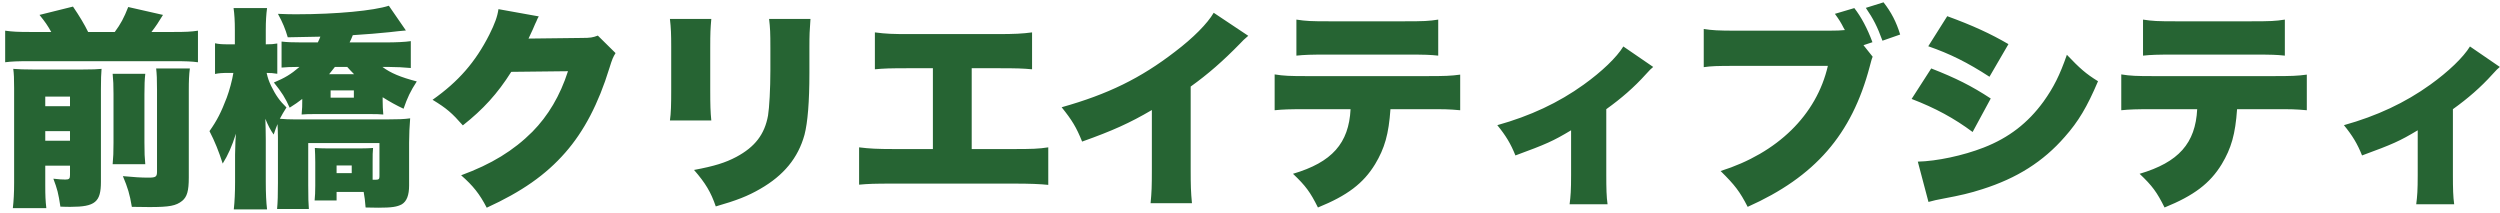 <svg width="422" height="36" viewBox="0 0 422 36" fill="none" xmlns="http://www.w3.org/2000/svg">
<path d="M4.976 5.396H8.648C8 4.244 7.676 3.776 6.668 2.516L12.32 1.112C13.4 2.696 14.264 4.136 14.876 5.396H19.376C20.384 4.028 20.924 3.02 21.644 1.184L27.512 2.516C26.792 3.704 26.324 4.424 25.568 5.396H29.348C31.328 5.396 32.228 5.36 33.416 5.18V10.508C32.336 10.364 31.4 10.328 29.348 10.328H4.976C2.996 10.328 1.988 10.364 0.872 10.508V5.18C2.168 5.36 3.104 5.396 4.976 5.396ZM7.64 27.968V31.208C7.64 33.08 7.676 33.836 7.82 35.132H2.168C2.312 33.836 2.384 32.612 2.384 30.812V14.9C2.384 13.172 2.348 12.488 2.24 11.624C3.212 11.696 4.112 11.732 5.516 11.732H14.012C15.704 11.732 16.352 11.696 17.144 11.624C17.072 12.524 17.036 13.28 17.036 15.044V30.704C17.036 34.088 16.064 34.916 11.924 34.916C11.528 34.916 10.952 34.916 10.196 34.88C9.836 32.54 9.692 32 9.008 30.164C10.052 30.272 10.412 30.308 11.024 30.308C11.672 30.308 11.816 30.164 11.816 29.552V27.968H7.64ZM7.64 23.756H11.816V22.136H7.64V23.756ZM7.64 17.924H11.816V16.304H7.64V17.924ZM19.016 12.452H24.524C24.416 13.424 24.38 14.36 24.38 15.908V24.008C24.38 25.844 24.416 26.6 24.524 27.716H19.016C19.124 26.456 19.16 25.808 19.16 24.08V15.872C19.16 14.36 19.124 13.604 19.016 12.452ZM26.36 11.552H32.048C31.904 12.668 31.868 13.64 31.868 15.296V29.984C31.868 32.216 31.58 33.224 30.752 33.908C29.708 34.736 28.628 34.952 25.244 34.952C24.848 34.952 24.848 34.952 22.256 34.916C21.896 32.756 21.572 31.712 20.744 29.732C22.688 29.912 23.768 29.984 25.064 29.984C26.288 29.984 26.504 29.84 26.504 28.976V15.152C26.504 13.28 26.468 12.596 26.36 11.552ZM59.012 7.16H65.096C66.788 7.16 68.408 7.088 69.344 6.944V11.48C68.192 11.372 66.896 11.3 65.636 11.3H64.556C65.96 12.344 67.616 13.028 70.352 13.748C69.272 15.404 68.768 16.484 68.12 18.356C66.824 17.744 65.852 17.204 64.592 16.412V17.024C64.592 17.924 64.628 18.356 64.7 19.328C63.98 19.256 63.44 19.256 62.144 19.256H53.468C52.208 19.256 51.632 19.256 50.912 19.328C51.02 18.176 51.02 17.888 51.02 17.024V16.7C50.228 17.312 49.904 17.528 48.896 18.176C48.176 16.556 47.564 15.584 46.232 13.928C48.104 13.136 49.076 12.56 50.552 11.3H50.12C49.04 11.3 48.356 11.336 47.528 11.408V7.016C48.5 7.124 49.364 7.16 50.948 7.16H53.648C53.864 6.728 53.9 6.62 54.08 6.188L48.572 6.296C48.176 4.928 47.708 3.776 46.916 2.336C48.5 2.408 49.184 2.408 50.12 2.408C56.78 2.408 63.116 1.796 65.636 0.968L68.516 5.144C67.796 5.216 66.824 5.288 65.744 5.432C64.016 5.612 61.892 5.792 59.552 5.936C59.3 6.584 59.228 6.728 59.012 7.16ZM58.616 11.3H56.528C56.168 11.768 56.024 11.948 55.556 12.524H59.768C59.192 11.948 59.012 11.732 58.616 11.3ZM55.808 15.26V16.484H59.732V15.26H55.808ZM39.644 7.484V5.144C39.644 3.452 39.572 2.444 39.428 1.364H45.08C44.936 2.444 44.864 3.524 44.864 5.108V7.484C45.764 7.484 46.196 7.448 46.808 7.34V12.452C46.16 12.344 45.656 12.308 45.008 12.308C45.224 13.244 45.368 13.64 45.764 14.504C46.556 16.088 47.168 16.988 48.356 18.14C47.816 19.004 47.636 19.292 47.24 20.048C47.996 20.12 48.896 20.156 49.796 20.156H65.312C67.04 20.156 68.228 20.12 69.236 19.976C69.128 21.308 69.056 22.712 69.056 24.044V31.316C69.056 32.936 68.66 33.98 67.832 34.484C67.04 34.916 66.14 35.06 63.836 35.06C63.224 35.06 63.116 35.06 61.712 35.024C61.604 33.8 61.568 33.332 61.388 32.396H56.816V33.836H53.108C53.18 33.152 53.216 32.324 53.216 31.352V27.356C53.216 26.384 53.18 25.772 53.144 24.98C53.684 25.016 54.332 25.052 55.376 25.052H60.776C61.784 25.052 62.432 25.016 62.972 24.98C62.9 25.7 62.9 26.168 62.9 27.32V30.344C63.08 30.344 63.224 30.344 63.332 30.344C63.944 30.344 64.052 30.236 64.052 29.768V24.152H52.028V31.208C52.028 33.548 52.064 34.268 52.136 35.276H46.772C46.88 34.088 46.916 32.9 46.916 30.848V23.18C46.916 22.496 46.88 21.596 46.844 20.948C46.592 21.56 46.52 21.776 46.196 22.712C45.656 21.956 45.224 21.128 44.792 20.048C44.828 21.38 44.864 22.28 44.864 23.576V30.704C44.864 32.612 44.936 34.16 45.08 35.348H39.464C39.608 34.052 39.68 32.468 39.68 30.704V26.096C39.716 24.368 39.752 23.18 39.824 22.568C39.14 24.728 38.492 26.168 37.592 27.608C36.944 25.592 36.26 23.864 35.36 22.136C36.656 20.3 37.34 18.932 38.276 16.484C38.708 15.332 39.212 13.496 39.392 12.308H38.636C37.556 12.308 36.944 12.344 36.296 12.488V7.304C36.944 7.448 37.52 7.484 38.636 7.484H39.644ZM56.816 27.932V29.228H59.372V27.932H56.816ZM84.14 1.544L90.944 2.768C90.764 3.092 90.692 3.2 90.512 3.668C90.44 3.776 90.368 3.992 90.26 4.208C90.116 4.568 90.008 4.82 89.936 4.964C89.468 6.008 89.468 6.008 89.216 6.512L98.252 6.404C99.656 6.404 100.052 6.332 100.916 6.008L103.904 8.96C103.472 9.68 103.364 9.896 102.86 11.516C101.024 17.492 98.576 22.172 95.408 25.772C92.132 29.516 88.064 32.36 82.16 35.06C80.972 32.756 79.856 31.352 77.84 29.588C82.952 27.716 86.696 25.412 89.864 22.244C92.528 19.544 94.544 16.16 95.876 12.02L86.3 12.128C83.96 15.836 81.548 18.464 78.128 21.164C76.292 19.076 75.392 18.284 73.016 16.844C77.408 13.748 80.252 10.472 82.592 5.864C83.528 3.992 83.96 2.804 84.14 1.544ZM113.084 3.2H120.068C119.924 4.856 119.888 5.504 119.888 8.024V15.188C119.888 17.744 119.924 18.896 120.068 20.336H113.084C113.264 19.04 113.3 17.78 113.3 15.08V7.952C113.3 5.756 113.264 4.784 113.084 3.2ZM129.824 3.2H136.808C136.664 5.216 136.628 5.756 136.628 8.06V12.272C136.628 17.204 136.34 20.66 135.8 22.748C134.72 26.672 132.272 29.624 128.312 31.892C126.26 33.08 124.352 33.836 120.824 34.844C119.996 32.432 119.096 30.92 117.152 28.688C120.608 28.04 122.444 27.464 124.28 26.492C127.448 24.8 129.068 22.676 129.644 19.508C129.86 18.176 130.04 15.008 130.04 11.876V8.132C130.04 5.504 130.004 4.748 129.824 3.2ZM164.024 11.516V25.16H171.008C174.212 25.16 175.328 25.124 176.948 24.872V31.208C175.616 31.064 173.816 30.992 171.116 30.992H150.812C147.572 30.992 146.6 31.028 145.016 31.172V24.872C146.744 25.088 148.04 25.16 150.92 25.16H157.472V11.516H153.512C150.128 11.516 149.264 11.552 147.68 11.696V5.468C149.588 5.72 150.704 5.756 153.62 5.756H168.272C171.296 5.756 172.556 5.684 174.212 5.468V11.696C172.556 11.552 171.764 11.516 168.38 11.516H164.024ZM204.874 2.156L210.706 6.044C209.914 6.728 209.878 6.764 209.302 7.376C206.458 10.292 203.902 12.524 200.986 14.612V28.472C200.986 31.424 201.022 32.36 201.202 34.304H194.218C194.398 32.396 194.434 31.604 194.434 28.508V18.572C190.69 20.768 187.81 22.064 182.662 23.9C181.69 21.488 180.97 20.3 179.206 18.104C187.018 15.908 192.526 13.208 198.322 8.744C201.418 6.404 203.83 3.956 204.874 2.156ZM240.864 18.428H234.708C234.42 22.64 233.736 25.016 232.116 27.716C230.136 30.956 227.436 33.008 222.468 35.024C221.172 32.432 220.416 31.388 218.256 29.336C224.844 27.392 227.688 24.188 227.976 18.428H220.596C217.608 18.428 216.6 18.464 215.16 18.608V12.56C216.708 12.812 217.716 12.848 220.704 12.848H240.756C243.96 12.848 244.86 12.812 246.48 12.596V18.608C244.392 18.428 244.068 18.428 240.864 18.428ZM218.832 9.392V3.308C220.452 3.56 221.28 3.596 224.412 3.596H237.012C240.36 3.596 241.188 3.56 242.772 3.308V9.392C241.368 9.248 240.792 9.212 237.12 9.212H224.304C221.172 9.212 220.2 9.248 218.832 9.392ZM274.02 7.844L279.06 11.3C278.592 11.696 278.592 11.696 277.8 12.56C275.856 14.72 273.66 16.628 271.14 18.428V29.516C271.14 31.856 271.176 33.188 271.356 34.484H264.948C265.128 33.08 265.2 32.144 265.2 29.516V21.992C262.14 23.828 260.988 24.332 255.804 26.24C255.012 24.26 254.184 22.892 252.744 21.128C258.288 19.58 263.076 17.348 267.324 14.288C270.384 12.092 272.904 9.68 274.02 7.844ZM314.556 7.628L316.104 9.572C315.96 9.932 315.924 10.076 315.852 10.328C315.816 10.436 315.744 10.76 315.6 11.264C312.576 22.712 306.384 29.84 295.008 34.916C293.676 32.324 292.848 31.244 290.436 28.868C300.048 25.844 306.636 19.4 308.544 11.12H293.064C289.644 11.12 288.924 11.156 287.592 11.336V4.892C288.996 5.108 289.932 5.18 293.172 5.18H308.652C309.912 5.18 310.884 5.144 311.424 5.072L311.352 4.964L311.208 4.712C310.776 3.848 310.416 3.272 309.732 2.336L313.008 1.364C314.16 2.84 315.204 4.784 316.068 7.124L314.556 7.628ZM314.952 1.328L317.94 0.392C319.236 2.048 320.1 3.704 320.748 5.828L317.76 6.872C316.86 4.424 316.248 3.236 314.952 1.328ZM325.49 7.808L328.694 2.732C332.942 4.28 336.002 5.684 339.026 7.448L335.822 12.956C332.114 10.544 329.126 9.068 325.49 7.808ZM322.682 16.7L325.994 11.552C330.134 13.172 332.798 14.504 336.038 16.628L332.978 22.28C329.882 19.976 326.714 18.248 322.682 16.7ZM325.526 34.088L323.726 27.284C326.894 27.212 331.358 26.276 334.85 24.908C339.098 23.252 342.302 20.768 344.93 17.168C346.658 14.756 347.702 12.668 348.89 9.248C351.05 11.516 352.094 12.452 354.146 13.712C352.31 18.032 350.834 20.516 348.53 23.108C344.894 27.284 340.43 30.092 334.634 31.928C332.51 32.612 330.962 32.972 328.082 33.512C327.038 33.692 326.318 33.872 325.526 34.088ZM383.774 18.428H377.618C377.33 22.64 376.646 25.016 375.026 27.716C373.046 30.956 370.346 33.008 365.378 35.024C364.082 32.432 363.326 31.388 361.166 29.336C367.754 27.392 370.598 24.188 370.886 18.428H363.506C360.518 18.428 359.51 18.464 358.07 18.608V12.56C359.618 12.812 360.626 12.848 363.614 12.848H383.666C386.87 12.848 387.77 12.812 389.39 12.596V18.608C387.302 18.428 386.978 18.428 383.774 18.428ZM361.742 9.392V3.308C363.362 3.56 364.19 3.596 367.322 3.596H379.922C383.27 3.596 384.098 3.56 385.682 3.308V9.392C384.278 9.248 383.702 9.212 380.03 9.212H367.214C364.082 9.212 363.11 9.248 361.742 9.392ZM416.93 7.844L421.97 11.3C421.502 11.696 421.502 11.696 420.71 12.56C418.766 14.72 416.57 16.628 414.05 18.428V29.516C414.05 31.856 414.086 33.188 414.266 34.484H407.858C408.038 33.08 408.11 32.144 408.11 29.516V21.992C405.05 23.828 403.898 24.332 398.714 26.24C397.922 24.26 397.094 22.892 395.654 21.128C401.198 19.58 405.986 17.348 410.234 14.288C413.294 12.092 415.814 9.68 416.93 7.844Z" fill="#266433"/>
</svg>
